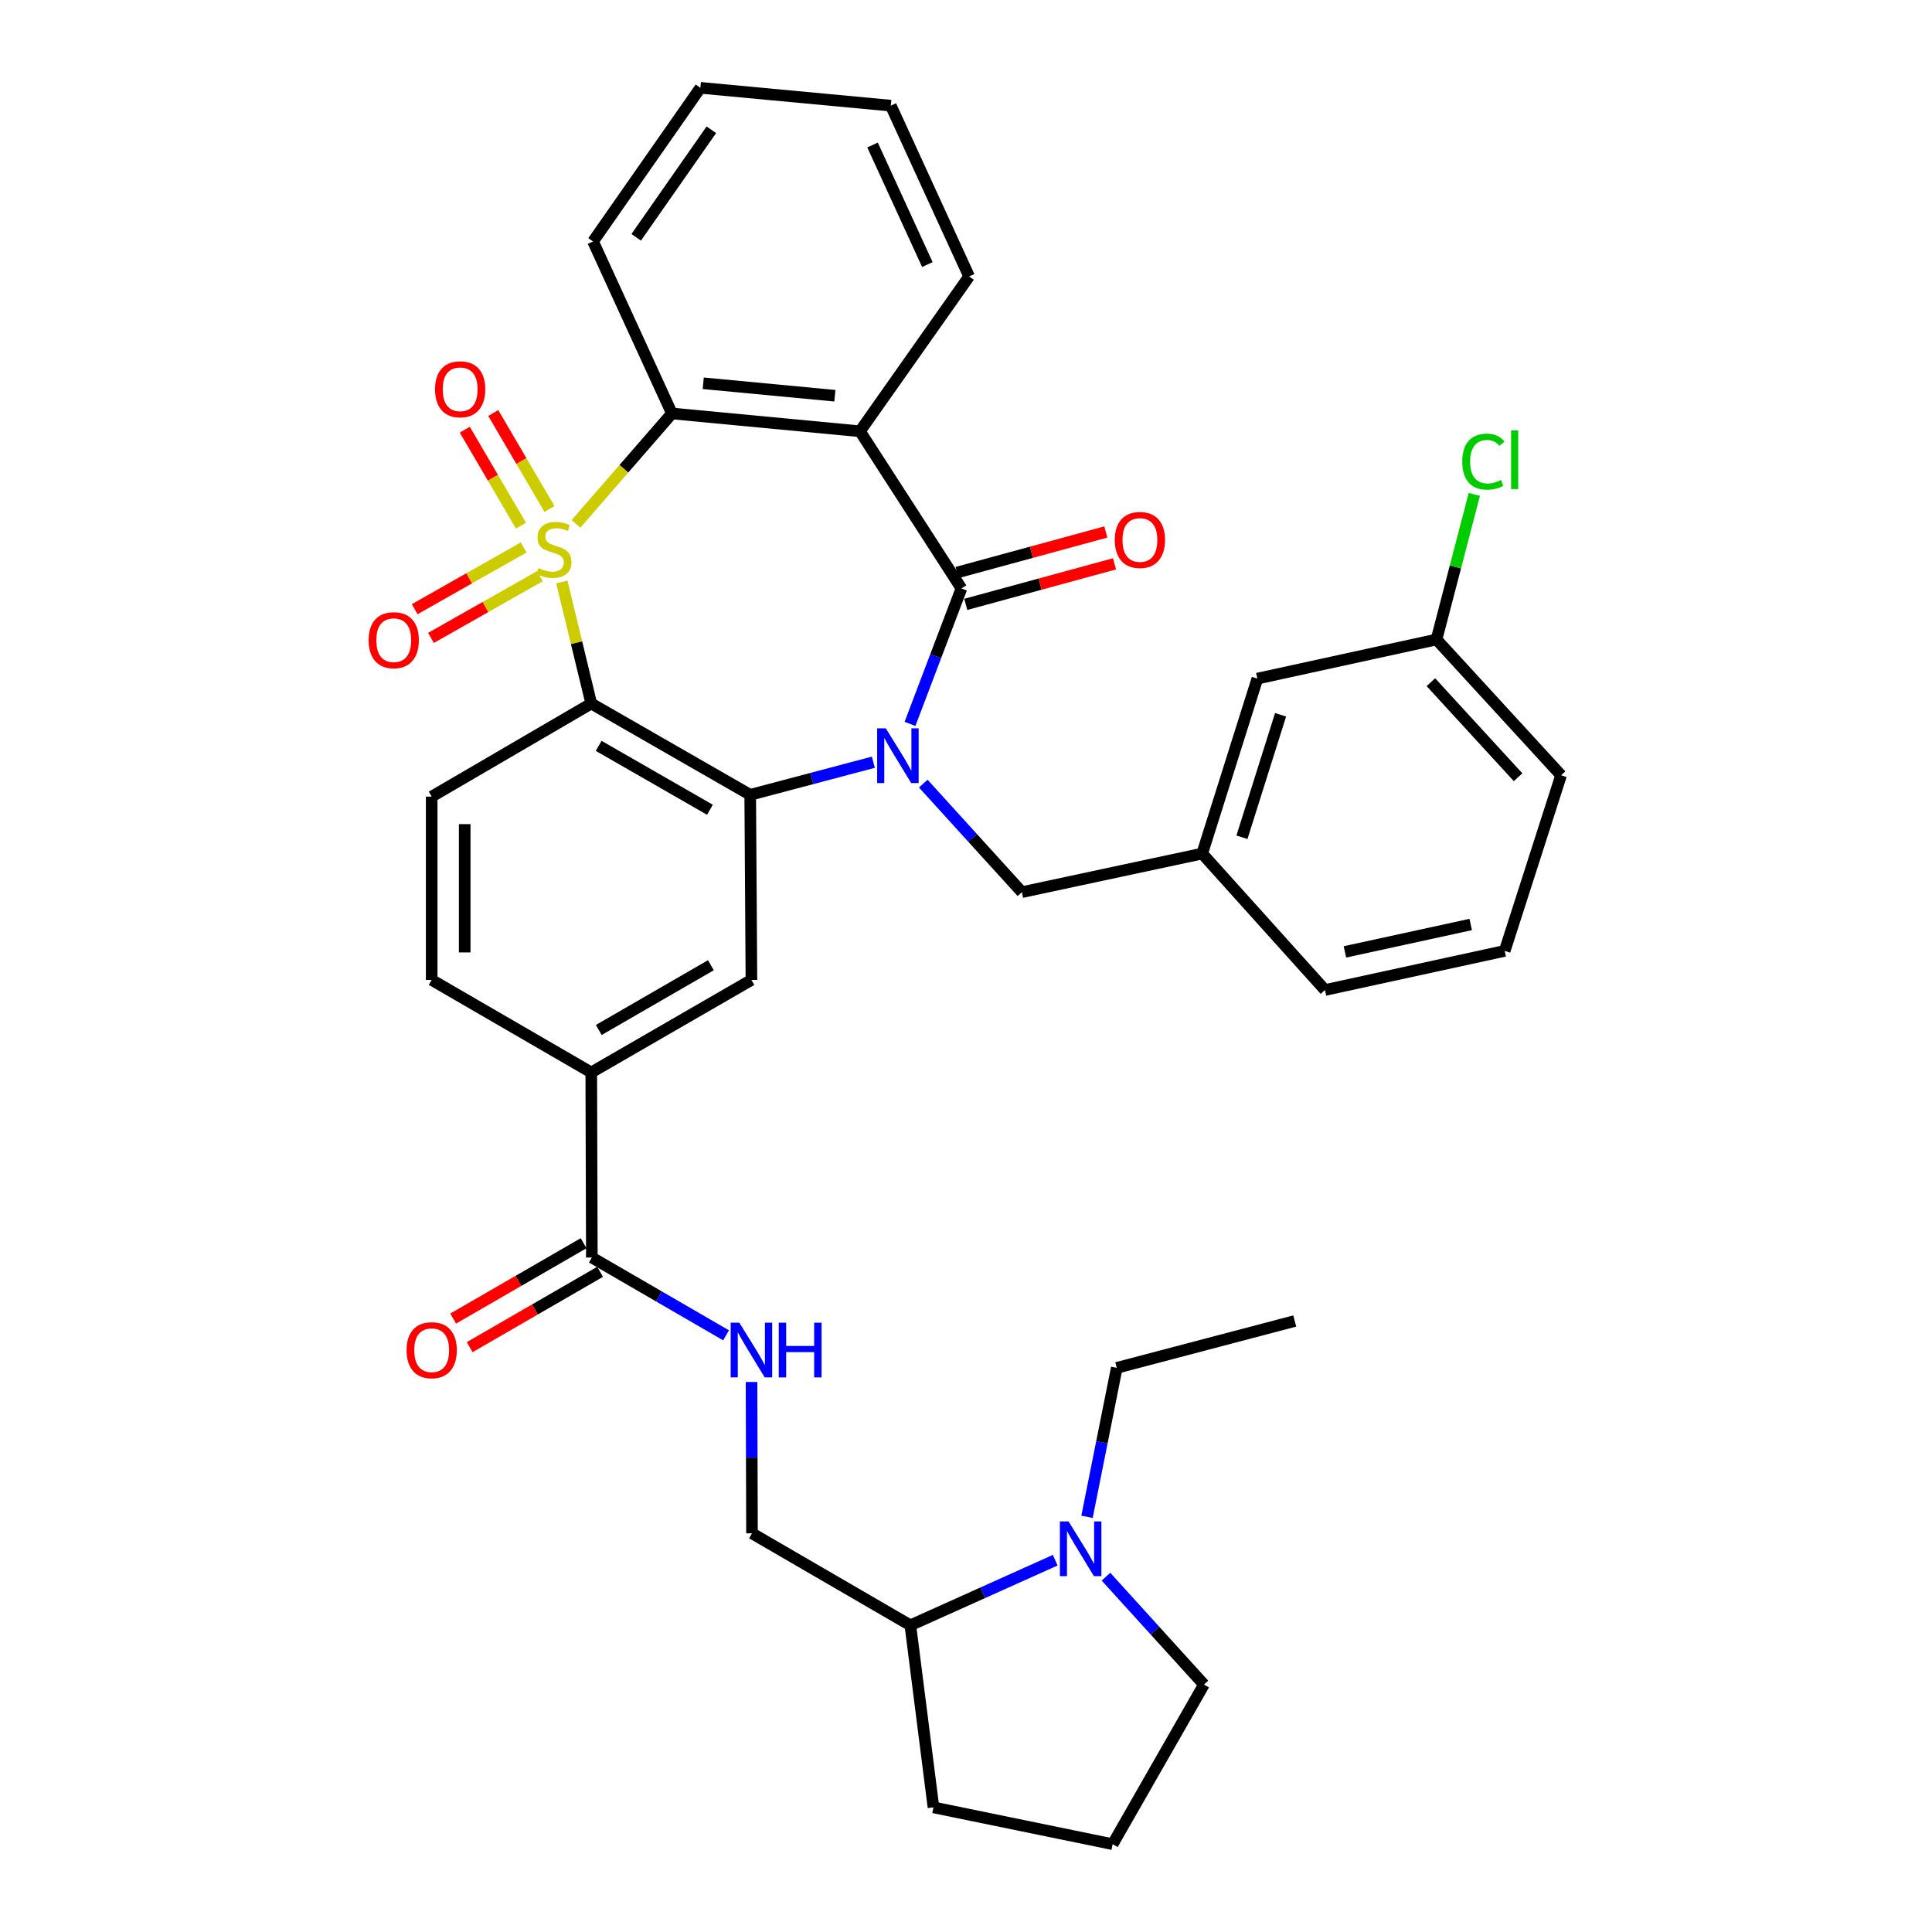 <?xml version='1.0' encoding='iso-8859-1'?>
<svg version='1.1' baseProfile='full'
              xmlns='http://www.w3.org/2000/svg'
                      xmlns:rdkit='http://www.rdkit.org/xml'
                      xmlns:xlink='http://www.w3.org/1999/xlink'
                  xml:space='preserve'
width='1000px' height='1000px' viewBox='0 0 1000 1000'>
<!-- END OF HEADER -->
<rect style='opacity:1.0;fill:#FFFFFF;stroke:none' width='1000' height='1000' x='0' y='0'> </rect>
<path class='bond-1' d='M 290.809,301.238 L 298.423,332.693' style='fill:none;fill-rule:evenodd;stroke:#CCCC00;stroke-width:6px;stroke-linecap:butt;stroke-linejoin:miter;stroke-opacity:1' />
<path class='bond-1' d='M 298.423,332.693 L 306.037,364.148' style='fill:none;fill-rule:evenodd;stroke:#000000;stroke-width:6px;stroke-linecap:butt;stroke-linejoin:miter;stroke-opacity:1' />
<path class='bond-5' d='M 298.118,271.174 L 322.952,242.592' style='fill:none;fill-rule:evenodd;stroke:#CCCC00;stroke-width:6px;stroke-linecap:butt;stroke-linejoin:miter;stroke-opacity:1' />
<path class='bond-5' d='M 322.952,242.592 L 347.787,214.009' style='fill:none;fill-rule:evenodd;stroke:#000000;stroke-width:6px;stroke-linecap:butt;stroke-linejoin:miter;stroke-opacity:1' />
<path class='bond-8' d='M 271.036,283.366 L 242.838,299.343' style='fill:none;fill-rule:evenodd;stroke:#CCCC00;stroke-width:6px;stroke-linecap:butt;stroke-linejoin:miter;stroke-opacity:1' />
<path class='bond-8' d='M 242.838,299.343 L 214.641,315.321' style='fill:none;fill-rule:evenodd;stroke:#FF0000;stroke-width:6px;stroke-linecap:butt;stroke-linejoin:miter;stroke-opacity:1' />
<path class='bond-8' d='M 279.46,298.232 L 251.262,314.21' style='fill:none;fill-rule:evenodd;stroke:#CCCC00;stroke-width:6px;stroke-linecap:butt;stroke-linejoin:miter;stroke-opacity:1' />
<path class='bond-8' d='M 251.262,314.21 L 223.065,330.187' style='fill:none;fill-rule:evenodd;stroke:#FF0000;stroke-width:6px;stroke-linecap:butt;stroke-linejoin:miter;stroke-opacity:1' />
<path class='bond-9' d='M 284.409,263.465 L 269.861,238.622' style='fill:none;fill-rule:evenodd;stroke:#CCCC00;stroke-width:6px;stroke-linecap:butt;stroke-linejoin:miter;stroke-opacity:1' />
<path class='bond-9' d='M 269.861,238.622 L 255.314,213.778' style='fill:none;fill-rule:evenodd;stroke:#FF0000;stroke-width:6px;stroke-linecap:butt;stroke-linejoin:miter;stroke-opacity:1' />
<path class='bond-9' d='M 269.663,272.099 L 255.116,247.256' style='fill:none;fill-rule:evenodd;stroke:#CCCC00;stroke-width:6px;stroke-linecap:butt;stroke-linejoin:miter;stroke-opacity:1' />
<path class='bond-9' d='M 255.116,247.256 L 240.569,222.412' style='fill:none;fill-rule:evenodd;stroke:#FF0000;stroke-width:6px;stroke-linecap:butt;stroke-linejoin:miter;stroke-opacity:1' />
<path class='bond-0' d='M 452.041,394.524 L 420.176,402.963' style='fill:none;fill-rule:evenodd;stroke:#0000FF;stroke-width:6px;stroke-linecap:butt;stroke-linejoin:miter;stroke-opacity:1' />
<path class='bond-0' d='M 420.176,402.963 L 388.312,411.403' style='fill:none;fill-rule:evenodd;stroke:#000000;stroke-width:6px;stroke-linecap:butt;stroke-linejoin:miter;stroke-opacity:1' />
<path class='bond-13' d='M 477.883,405.597 L 503.411,433.685' style='fill:none;fill-rule:evenodd;stroke:#0000FF;stroke-width:6px;stroke-linecap:butt;stroke-linejoin:miter;stroke-opacity:1' />
<path class='bond-13' d='M 503.411,433.685 L 528.939,461.772' style='fill:none;fill-rule:evenodd;stroke:#000000;stroke-width:6px;stroke-linecap:butt;stroke-linejoin:miter;stroke-opacity:1' />
<path class='bond-36' d='M 471.014,374.68 L 484.322,339.63' style='fill:none;fill-rule:evenodd;stroke:#0000FF;stroke-width:6px;stroke-linecap:butt;stroke-linejoin:miter;stroke-opacity:1' />
<path class='bond-36' d='M 484.322,339.63 L 497.631,304.58' style='fill:none;fill-rule:evenodd;stroke:#000000;stroke-width:6px;stroke-linecap:butt;stroke-linejoin:miter;stroke-opacity:1' />
<path class='bond-3' d='M 306.037,364.148 L 388.312,411.403' style='fill:none;fill-rule:evenodd;stroke:#000000;stroke-width:6px;stroke-linecap:butt;stroke-linejoin:miter;stroke-opacity:1' />
<path class='bond-3' d='M 309.868,386.053 L 367.46,419.132' style='fill:none;fill-rule:evenodd;stroke:#000000;stroke-width:6px;stroke-linecap:butt;stroke-linejoin:miter;stroke-opacity:1' />
<path class='bond-11' d='M 306.037,364.148 L 223.44,412.334' style='fill:none;fill-rule:evenodd;stroke:#000000;stroke-width:6px;stroke-linecap:butt;stroke-linejoin:miter;stroke-opacity:1' />
<path class='bond-2' d='M 497.631,304.58 L 445.117,223.227' style='fill:none;fill-rule:evenodd;stroke:#000000;stroke-width:6px;stroke-linecap:butt;stroke-linejoin:miter;stroke-opacity:1' />
<path class='bond-15' d='M 499.878,312.823 L 538.373,302.333' style='fill:none;fill-rule:evenodd;stroke:#000000;stroke-width:6px;stroke-linecap:butt;stroke-linejoin:miter;stroke-opacity:1' />
<path class='bond-15' d='M 538.373,302.333 L 576.868,291.843' style='fill:none;fill-rule:evenodd;stroke:#FF0000;stroke-width:6px;stroke-linecap:butt;stroke-linejoin:miter;stroke-opacity:1' />
<path class='bond-15' d='M 495.385,296.338 L 533.88,285.847' style='fill:none;fill-rule:evenodd;stroke:#000000;stroke-width:6px;stroke-linecap:butt;stroke-linejoin:miter;stroke-opacity:1' />
<path class='bond-15' d='M 533.88,285.847 L 572.376,275.357' style='fill:none;fill-rule:evenodd;stroke:#FF0000;stroke-width:6px;stroke-linecap:butt;stroke-linejoin:miter;stroke-opacity:1' />
<path class='bond-6' d='M 388.312,411.403 L 388.938,507.205' style='fill:none;fill-rule:evenodd;stroke:#000000;stroke-width:6px;stroke-linecap:butt;stroke-linejoin:miter;stroke-opacity:1' />
<path class='bond-4' d='M 445.117,223.227 L 347.787,214.009' style='fill:none;fill-rule:evenodd;stroke:#000000;stroke-width:6px;stroke-linecap:butt;stroke-linejoin:miter;stroke-opacity:1' />
<path class='bond-4' d='M 432.128,204.833 L 363.997,198.381' style='fill:none;fill-rule:evenodd;stroke:#000000;stroke-width:6px;stroke-linecap:butt;stroke-linejoin:miter;stroke-opacity:1' />
<path class='bond-21' d='M 445.117,223.227 L 501.609,143.088' style='fill:none;fill-rule:evenodd;stroke:#000000;stroke-width:6px;stroke-linecap:butt;stroke-linejoin:miter;stroke-opacity:1' />
<path class='bond-24' d='M 347.787,214.009 L 306.958,124.976' style='fill:none;fill-rule:evenodd;stroke:#000000;stroke-width:6px;stroke-linecap:butt;stroke-linejoin:miter;stroke-opacity:1' />
<path class='bond-38' d='M 388.938,507.205 L 306.037,555.096' style='fill:none;fill-rule:evenodd;stroke:#000000;stroke-width:6px;stroke-linecap:butt;stroke-linejoin:miter;stroke-opacity:1' />
<path class='bond-38' d='M 367.956,499.593 L 309.925,533.117' style='fill:none;fill-rule:evenodd;stroke:#000000;stroke-width:6px;stroke-linecap:butt;stroke-linejoin:miter;stroke-opacity:1' />
<path class='bond-7' d='M 306.341,650.889 L 306.037,555.096' style='fill:none;fill-rule:evenodd;stroke:#000000;stroke-width:6px;stroke-linecap:butt;stroke-linejoin:miter;stroke-opacity:1' />
<path class='bond-14' d='M 306.341,650.889 L 341.076,671.029' style='fill:none;fill-rule:evenodd;stroke:#000000;stroke-width:6px;stroke-linecap:butt;stroke-linejoin:miter;stroke-opacity:1' />
<path class='bond-14' d='M 341.076,671.029 L 375.811,691.169' style='fill:none;fill-rule:evenodd;stroke:#0000FF;stroke-width:6px;stroke-linecap:butt;stroke-linejoin:miter;stroke-opacity:1' />
<path class='bond-18' d='M 302.068,643.491 L 268.314,662.99' style='fill:none;fill-rule:evenodd;stroke:#000000;stroke-width:6px;stroke-linecap:butt;stroke-linejoin:miter;stroke-opacity:1' />
<path class='bond-18' d='M 268.314,662.99 L 234.56,682.489' style='fill:none;fill-rule:evenodd;stroke:#FF0000;stroke-width:6px;stroke-linecap:butt;stroke-linejoin:miter;stroke-opacity:1' />
<path class='bond-18' d='M 310.615,658.286 L 276.861,677.786' style='fill:none;fill-rule:evenodd;stroke:#000000;stroke-width:6px;stroke-linecap:butt;stroke-linejoin:miter;stroke-opacity:1' />
<path class='bond-18' d='M 276.861,677.786 L 243.107,697.285' style='fill:none;fill-rule:evenodd;stroke:#FF0000;stroke-width:6px;stroke-linecap:butt;stroke-linejoin:miter;stroke-opacity:1' />
<path class='bond-10' d='M 306.037,555.096 L 223.44,507.205' style='fill:none;fill-rule:evenodd;stroke:#000000;stroke-width:6px;stroke-linecap:butt;stroke-linejoin:miter;stroke-opacity:1' />
<path class='bond-16' d='M 223.44,412.334 L 223.44,507.205' style='fill:none;fill-rule:evenodd;stroke:#000000;stroke-width:6px;stroke-linecap:butt;stroke-linejoin:miter;stroke-opacity:1' />
<path class='bond-16' d='M 240.527,426.564 L 240.527,492.974' style='fill:none;fill-rule:evenodd;stroke:#000000;stroke-width:6px;stroke-linecap:butt;stroke-linejoin:miter;stroke-opacity:1' />
<path class='bond-12' d='M 546.179,807.556 L 508.691,824.402' style='fill:none;fill-rule:evenodd;stroke:#0000FF;stroke-width:6px;stroke-linecap:butt;stroke-linejoin:miter;stroke-opacity:1' />
<path class='bond-12' d='M 508.691,824.402 L 471.203,841.248' style='fill:none;fill-rule:evenodd;stroke:#000000;stroke-width:6px;stroke-linecap:butt;stroke-linejoin:miter;stroke-opacity:1' />
<path class='bond-26' d='M 572.448,816.084 L 597.806,844.007' style='fill:none;fill-rule:evenodd;stroke:#0000FF;stroke-width:6px;stroke-linecap:butt;stroke-linejoin:miter;stroke-opacity:1' />
<path class='bond-26' d='M 597.806,844.007 L 623.165,871.929' style='fill:none;fill-rule:evenodd;stroke:#000000;stroke-width:6px;stroke-linecap:butt;stroke-linejoin:miter;stroke-opacity:1' />
<path class='bond-27' d='M 562.639,785.097 L 570.337,746.547' style='fill:none;fill-rule:evenodd;stroke:#0000FF;stroke-width:6px;stroke-linecap:butt;stroke-linejoin:miter;stroke-opacity:1' />
<path class='bond-27' d='M 570.337,746.547 L 578.036,707.998' style='fill:none;fill-rule:evenodd;stroke:#000000;stroke-width:6px;stroke-linecap:butt;stroke-linejoin:miter;stroke-opacity:1' />
<path class='bond-20' d='M 528.939,461.772 L 622.253,441.809' style='fill:none;fill-rule:evenodd;stroke:#000000;stroke-width:6px;stroke-linecap:butt;stroke-linejoin:miter;stroke-opacity:1' />
<path class='bond-19' d='M 388.99,715.312 L 389.111,754.482' style='fill:none;fill-rule:evenodd;stroke:#0000FF;stroke-width:6px;stroke-linecap:butt;stroke-linejoin:miter;stroke-opacity:1' />
<path class='bond-19' d='M 389.111,754.482 L 389.233,793.651' style='fill:none;fill-rule:evenodd;stroke:#000000;stroke-width:6px;stroke-linecap:butt;stroke-linejoin:miter;stroke-opacity:1' />
<path class='bond-17' d='M 471.203,841.248 L 389.233,793.651' style='fill:none;fill-rule:evenodd;stroke:#000000;stroke-width:6px;stroke-linecap:butt;stroke-linejoin:miter;stroke-opacity:1' />
<path class='bond-31' d='M 471.203,841.248 L 483.164,935.493' style='fill:none;fill-rule:evenodd;stroke:#000000;stroke-width:6px;stroke-linecap:butt;stroke-linejoin:miter;stroke-opacity:1' />
<path class='bond-22' d='M 622.253,441.809 L 650.808,351.247' style='fill:none;fill-rule:evenodd;stroke:#000000;stroke-width:6px;stroke-linecap:butt;stroke-linejoin:miter;stroke-opacity:1' />
<path class='bond-22' d='M 642.833,433.363 L 662.821,369.97' style='fill:none;fill-rule:evenodd;stroke:#000000;stroke-width:6px;stroke-linecap:butt;stroke-linejoin:miter;stroke-opacity:1' />
<path class='bond-30' d='M 622.253,441.809 L 685.808,512.426' style='fill:none;fill-rule:evenodd;stroke:#000000;stroke-width:6px;stroke-linecap:butt;stroke-linejoin:miter;stroke-opacity:1' />
<path class='bond-37' d='M 501.609,143.088 L 461.084,54.682' style='fill:none;fill-rule:evenodd;stroke:#000000;stroke-width:6px;stroke-linecap:butt;stroke-linejoin:miter;stroke-opacity:1' />
<path class='bond-37' d='M 479.997,136.948 L 451.63,75.063' style='fill:none;fill-rule:evenodd;stroke:#000000;stroke-width:6px;stroke-linecap:butt;stroke-linejoin:miter;stroke-opacity:1' />
<path class='bond-23' d='M 650.808,351.247 L 743.534,330.999' style='fill:none;fill-rule:evenodd;stroke:#000000;stroke-width:6px;stroke-linecap:butt;stroke-linejoin:miter;stroke-opacity:1' />
<path class='bond-25' d='M 743.534,330.999 L 753.318,293.451' style='fill:none;fill-rule:evenodd;stroke:#000000;stroke-width:6px;stroke-linecap:butt;stroke-linejoin:miter;stroke-opacity:1' />
<path class='bond-25' d='M 753.318,293.451 L 763.103,255.903' style='fill:none;fill-rule:evenodd;stroke:#00CC00;stroke-width:6px;stroke-linecap:butt;stroke-linejoin:miter;stroke-opacity:1' />
<path class='bond-39' d='M 743.534,330.999 L 808.019,401.284' style='fill:none;fill-rule:evenodd;stroke:#000000;stroke-width:6px;stroke-linecap:butt;stroke-linejoin:miter;stroke-opacity:1' />
<path class='bond-39' d='M 740.616,353.094 L 785.755,402.293' style='fill:none;fill-rule:evenodd;stroke:#000000;stroke-width:6px;stroke-linecap:butt;stroke-linejoin:miter;stroke-opacity:1' />
<path class='bond-35' d='M 306.958,124.976 L 362.52,45.455' style='fill:none;fill-rule:evenodd;stroke:#000000;stroke-width:6px;stroke-linecap:butt;stroke-linejoin:miter;stroke-opacity:1' />
<path class='bond-35' d='M 329.299,122.834 L 368.192,67.169' style='fill:none;fill-rule:evenodd;stroke:#000000;stroke-width:6px;stroke-linecap:butt;stroke-linejoin:miter;stroke-opacity:1' />
<path class='bond-40' d='M 623.165,871.929 L 575.909,954.545' style='fill:none;fill-rule:evenodd;stroke:#000000;stroke-width:6px;stroke-linecap:butt;stroke-linejoin:miter;stroke-opacity:1' />
<path class='bond-33' d='M 578.036,707.998 L 670.154,683.753' style='fill:none;fill-rule:evenodd;stroke:#000000;stroke-width:6px;stroke-linecap:butt;stroke-linejoin:miter;stroke-opacity:1' />
<path class='bond-28' d='M 575.909,954.545 L 483.164,935.493' style='fill:none;fill-rule:evenodd;stroke:#000000;stroke-width:6px;stroke-linecap:butt;stroke-linejoin:miter;stroke-opacity:1' />
<path class='bond-29' d='M 778.828,492.178 L 685.808,512.426' style='fill:none;fill-rule:evenodd;stroke:#000000;stroke-width:6px;stroke-linecap:butt;stroke-linejoin:miter;stroke-opacity:1' />
<path class='bond-29' d='M 761.241,478.519 L 696.127,492.693' style='fill:none;fill-rule:evenodd;stroke:#000000;stroke-width:6px;stroke-linecap:butt;stroke-linejoin:miter;stroke-opacity:1' />
<path class='bond-32' d='M 778.828,492.178 L 808.019,401.284' style='fill:none;fill-rule:evenodd;stroke:#000000;stroke-width:6px;stroke-linecap:butt;stroke-linejoin:miter;stroke-opacity:1' />
<path class='bond-34' d='M 461.084,54.682 L 362.52,45.455' style='fill:none;fill-rule:evenodd;stroke:#000000;stroke-width:6px;stroke-linecap:butt;stroke-linejoin:miter;stroke-opacity:1' />
<path  class='atom-0' d='M 278.71 294.024
Q 279.03 294.144, 280.35 294.704
Q 281.67 295.264, 283.11 295.624
Q 284.59 295.944, 286.03 295.944
Q 288.71 295.944, 290.27 294.664
Q 291.83 293.344, 291.83 291.064
Q 291.83 289.504, 291.03 288.544
Q 290.27 287.584, 289.07 287.064
Q 287.87 286.544, 285.87 285.944
Q 283.35 285.184, 281.83 284.464
Q 280.35 283.744, 279.27 282.224
Q 278.23 280.704, 278.23 278.144
Q 278.23 274.584, 280.63 272.384
Q 283.07 270.184, 287.87 270.184
Q 291.15 270.184, 294.87 271.744
L 293.95 274.824
Q 290.55 273.424, 287.99 273.424
Q 285.23 273.424, 283.71 274.584
Q 282.19 275.704, 282.23 277.664
Q 282.23 279.184, 282.99 280.104
Q 283.79 281.024, 284.91 281.544
Q 286.07 282.064, 287.99 282.664
Q 290.55 283.464, 292.07 284.264
Q 293.59 285.064, 294.67 286.704
Q 295.79 288.304, 295.79 291.064
Q 295.79 294.984, 293.15 297.104
Q 290.55 299.184, 286.19 299.184
Q 283.67 299.184, 281.75 298.624
Q 279.87 298.104, 277.63 297.184
L 278.71 294.024
' fill='#CCCC00'/>
<path  class='atom-1' d='M 458.498 376.995
L 467.778 391.995
Q 468.698 393.475, 470.178 396.155
Q 471.658 398.835, 471.738 398.995
L 471.738 376.995
L 475.498 376.995
L 475.498 405.315
L 471.618 405.315
L 461.658 388.915
Q 460.498 386.995, 459.258 384.795
Q 458.058 382.595, 457.698 381.915
L 457.698 405.315
L 454.018 405.315
L 454.018 376.995
L 458.498 376.995
' fill='#0000FF'/>
<path  class='atom-9' d='M 190.8 331.364
Q 190.8 324.564, 194.16 320.764
Q 197.52 316.964, 203.8 316.964
Q 210.08 316.964, 213.44 320.764
Q 216.8 324.564, 216.8 331.364
Q 216.8 338.244, 213.4 342.164
Q 210 346.044, 203.8 346.044
Q 197.56 346.044, 194.16 342.164
Q 190.8 338.284, 190.8 331.364
M 203.8 342.844
Q 208.12 342.844, 210.44 339.964
Q 212.8 337.044, 212.8 331.364
Q 212.8 325.804, 210.44 323.004
Q 208.12 320.164, 203.8 320.164
Q 199.48 320.164, 197.12 322.964
Q 194.8 325.764, 194.8 331.364
Q 194.8 337.084, 197.12 339.964
Q 199.48 342.844, 203.8 342.844
' fill='#FF0000'/>
<path  class='atom-10' d='M 225.173 201.492
Q 225.173 194.692, 228.533 190.892
Q 231.893 187.092, 238.173 187.092
Q 244.453 187.092, 247.813 190.892
Q 251.173 194.692, 251.173 201.492
Q 251.173 208.372, 247.773 212.292
Q 244.373 216.172, 238.173 216.172
Q 231.933 216.172, 228.533 212.292
Q 225.173 208.412, 225.173 201.492
M 238.173 212.972
Q 242.493 212.972, 244.813 210.092
Q 247.173 207.172, 247.173 201.492
Q 247.173 195.932, 244.813 193.132
Q 242.493 190.292, 238.173 190.292
Q 233.853 190.292, 231.493 193.092
Q 229.173 195.892, 229.173 201.492
Q 229.173 207.212, 231.493 210.092
Q 233.853 212.972, 238.173 212.972
' fill='#FF0000'/>
<path  class='atom-13' d='M 553.075 787.484
L 562.355 802.484
Q 563.275 803.964, 564.755 806.644
Q 566.235 809.324, 566.315 809.484
L 566.315 787.484
L 570.075 787.484
L 570.075 815.804
L 566.195 815.804
L 556.235 799.404
Q 555.075 797.484, 553.835 795.284
Q 552.635 793.084, 552.275 792.404
L 552.275 815.804
L 548.595 815.804
L 548.595 787.484
L 553.075 787.484
' fill='#0000FF'/>
<path  class='atom-15' d='M 382.678 684.62
L 391.958 699.62
Q 392.878 701.1, 394.358 703.78
Q 395.838 706.46, 395.918 706.62
L 395.918 684.62
L 399.678 684.62
L 399.678 712.94
L 395.798 712.94
L 385.838 696.54
Q 384.678 694.62, 383.438 692.42
Q 382.238 690.22, 381.878 689.54
L 381.878 712.94
L 378.198 712.94
L 378.198 684.62
L 382.678 684.62
' fill='#0000FF'/>
<path  class='atom-15' d='M 403.078 684.62
L 406.918 684.62
L 406.918 696.66
L 421.398 696.66
L 421.398 684.62
L 425.238 684.62
L 425.238 712.94
L 421.398 712.94
L 421.398 699.86
L 406.918 699.86
L 406.918 712.94
L 403.078 712.94
L 403.078 684.62
' fill='#0000FF'/>
<path  class='atom-16' d='M 577.016 279.485
Q 577.016 272.685, 580.376 268.885
Q 583.736 265.085, 590.016 265.085
Q 596.296 265.085, 599.656 268.885
Q 603.016 272.685, 603.016 279.485
Q 603.016 286.365, 599.616 290.285
Q 596.216 294.165, 590.016 294.165
Q 583.776 294.165, 580.376 290.285
Q 577.016 286.405, 577.016 279.485
M 590.016 290.965
Q 594.336 290.965, 596.656 288.085
Q 599.016 285.165, 599.016 279.485
Q 599.016 273.925, 596.656 271.125
Q 594.336 268.285, 590.016 268.285
Q 585.696 268.285, 583.336 271.085
Q 581.016 273.885, 581.016 279.485
Q 581.016 285.205, 583.336 288.085
Q 585.696 290.965, 590.016 290.965
' fill='#FF0000'/>
<path  class='atom-19' d='M 210.44 698.86
Q 210.44 692.06, 213.8 688.26
Q 217.16 684.46, 223.44 684.46
Q 229.72 684.46, 233.08 688.26
Q 236.44 692.06, 236.44 698.86
Q 236.44 705.74, 233.04 709.66
Q 229.64 713.54, 223.44 713.54
Q 217.2 713.54, 213.8 709.66
Q 210.44 705.78, 210.44 698.86
M 223.44 710.34
Q 227.76 710.34, 230.08 707.46
Q 232.44 704.54, 232.44 698.86
Q 232.44 693.3, 230.08 690.5
Q 227.76 687.66, 223.44 687.66
Q 219.12 687.66, 216.76 690.46
Q 214.44 693.26, 214.44 698.86
Q 214.44 704.58, 216.76 707.46
Q 219.12 710.34, 223.44 710.34
' fill='#FF0000'/>
<path  class='atom-26' d='M 756.858 238.94
Q 756.858 231.9, 760.138 228.22
Q 763.458 224.5, 769.738 224.5
Q 775.578 224.5, 778.698 228.62
L 776.058 230.78
Q 773.778 227.78, 769.738 227.78
Q 765.458 227.78, 763.178 230.66
Q 760.938 233.5, 760.938 238.94
Q 760.938 244.54, 763.258 247.42
Q 765.618 250.3, 770.178 250.3
Q 773.298 250.3, 776.938 248.42
L 778.058 251.42
Q 776.578 252.38, 774.338 252.94
Q 772.098 253.5, 769.618 253.5
Q 763.458 253.5, 760.138 249.74
Q 756.858 245.98, 756.858 238.94
' fill='#00CC00'/>
<path  class='atom-26' d='M 782.138 222.78
L 785.818 222.78
L 785.818 253.14
L 782.138 253.14
L 782.138 222.78
' fill='#00CC00'/>
</svg>
